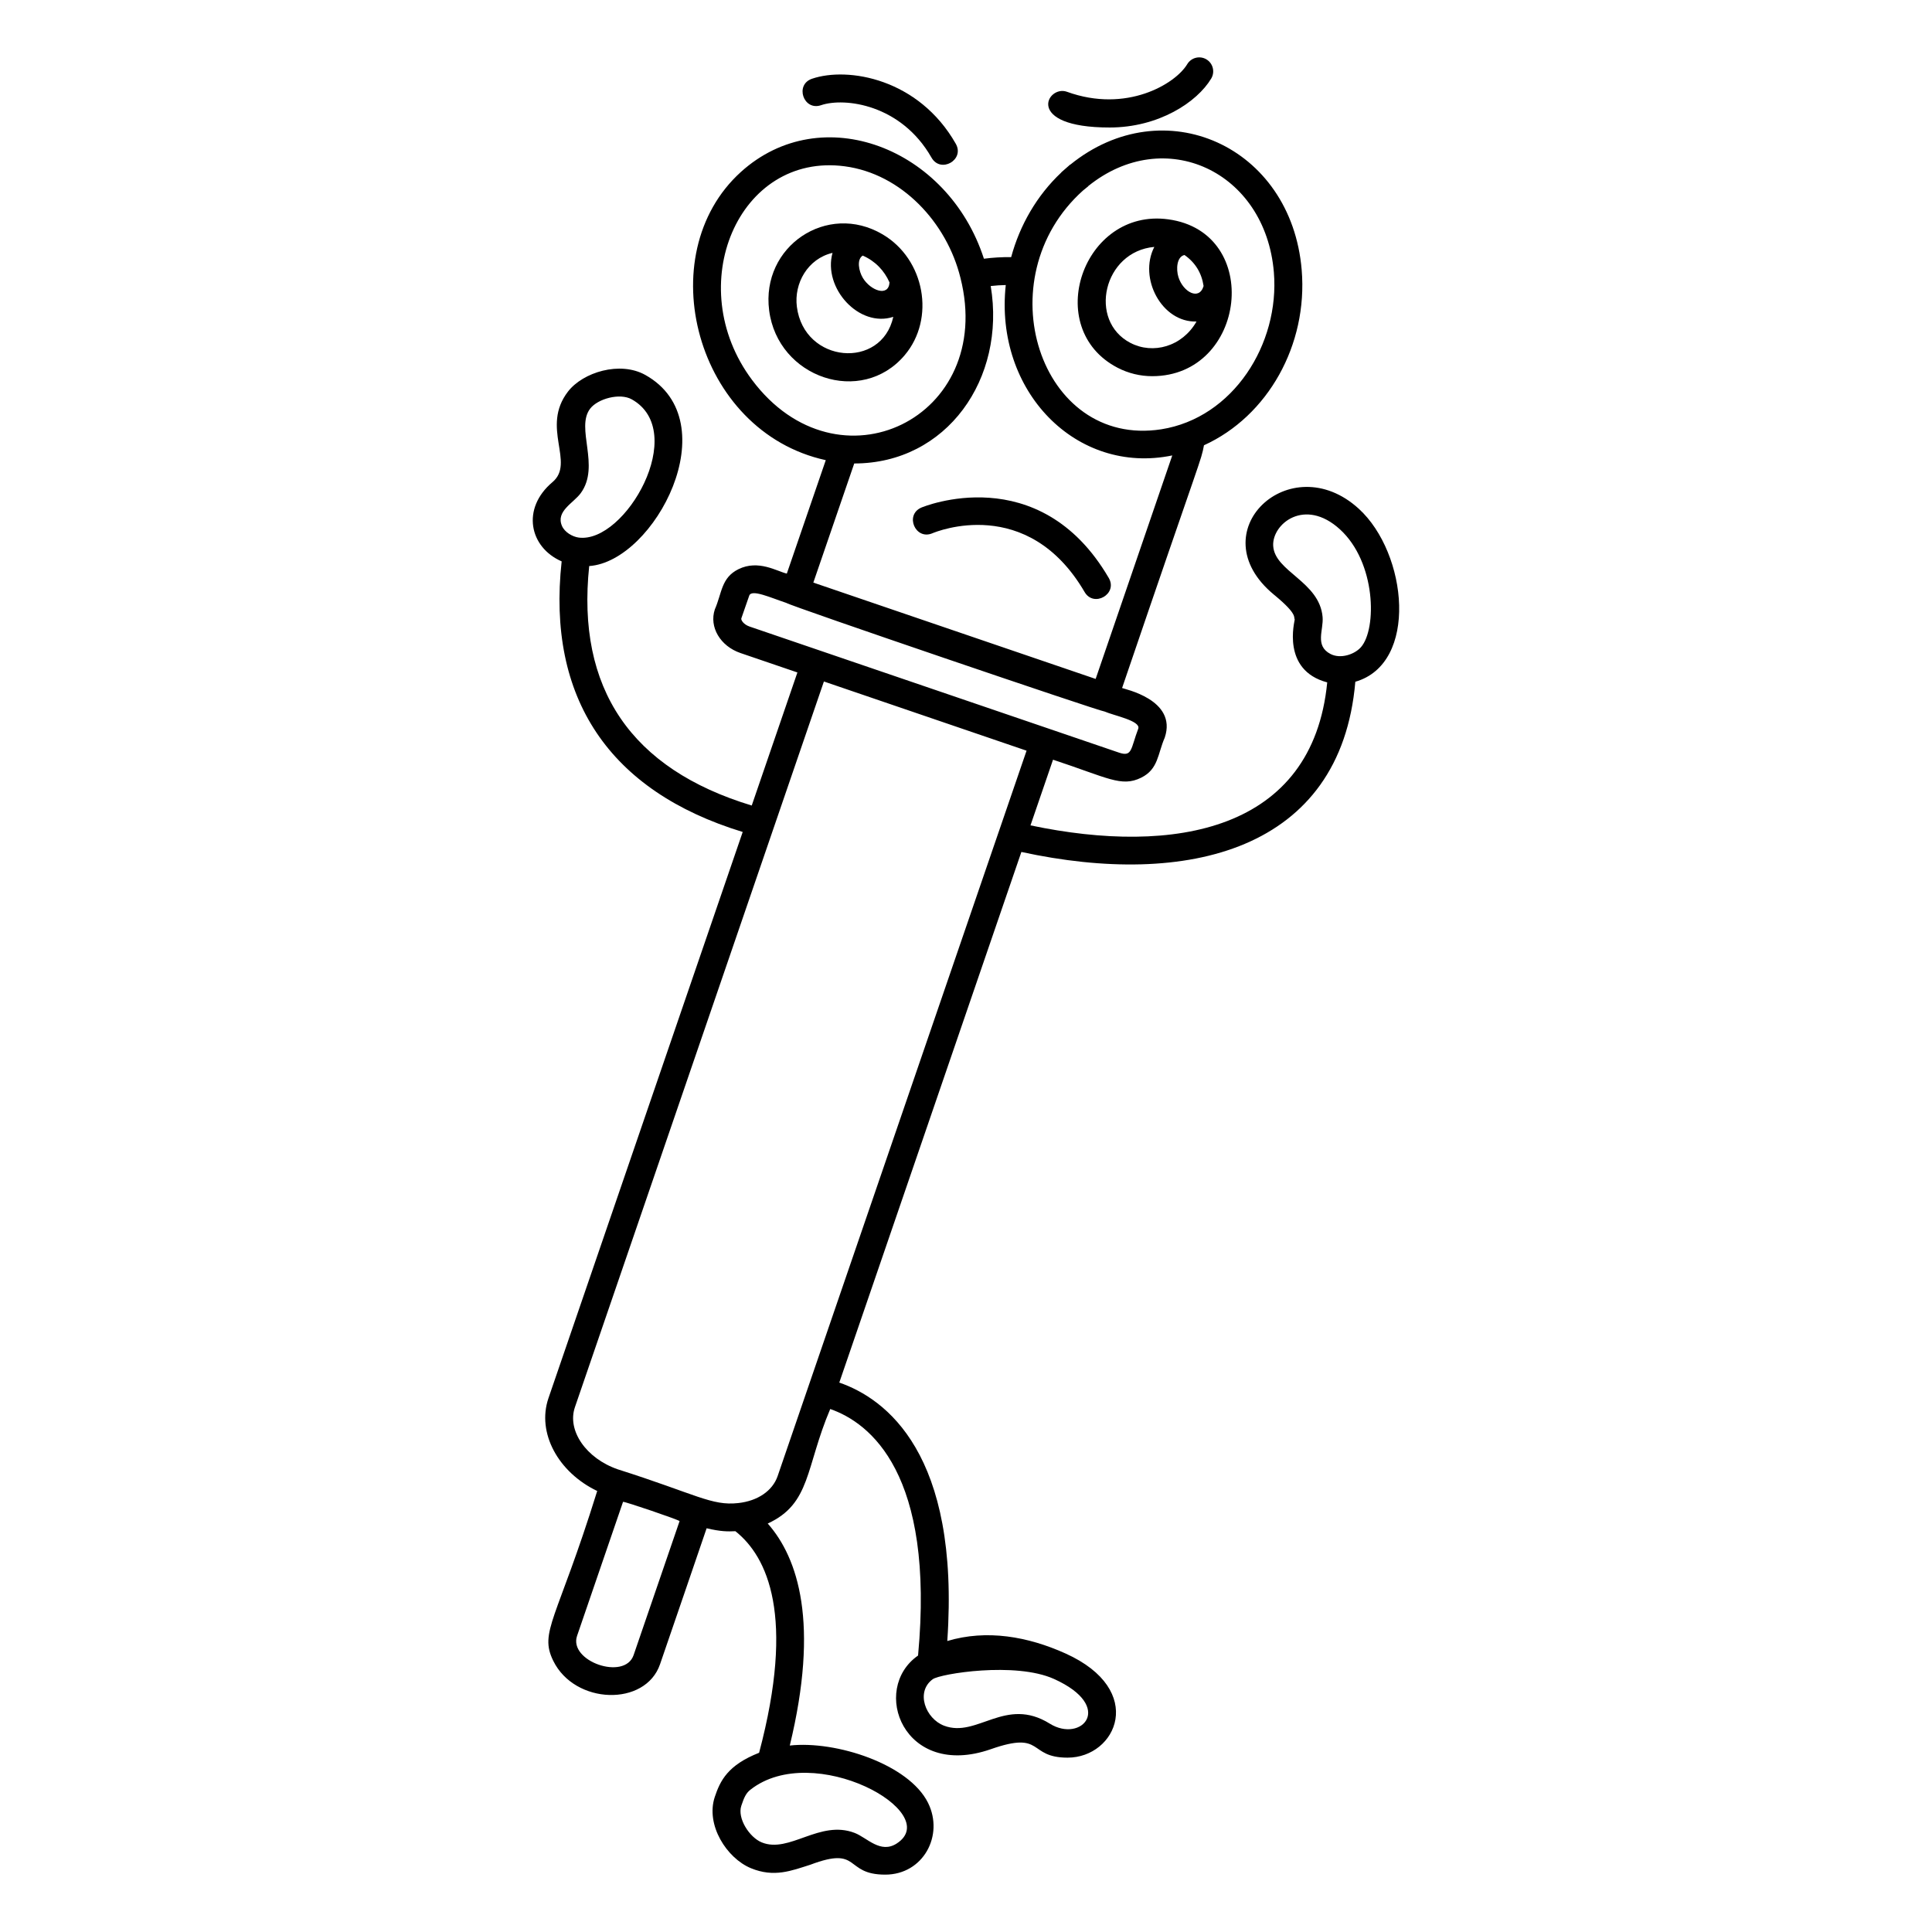 <?xml version="1.0" encoding="UTF-8"?>
<!-- Uploaded to: SVG Repo, www.svgrepo.com, Generator: SVG Repo Mixer Tools -->
<svg fill="#000000" width="800px" height="800px" version="1.1" viewBox="144 144 512 512" xmlns="http://www.w3.org/2000/svg">
 <g>
  <path d="m290.41 271.77c-8.305 6.996-6.121 17.277 2.434 21-3.965 36.203 12.559 60.887 47.98 71.711l-51.484 150.07c-3.129 9.18 2.598 19.637 12.941 24.586-0.016 0.047-0.047 0.086-0.062 0.137-10.633 34.18-15.402 37.105-11.605 44.852 5.719 11.664 24.434 12.191 28.305 0.91 2.445-7.141 11.973-34.848 12.344-36.027 3.727 0.879 5.578 0.875 7.625 0.777 8.516 6.766 15.914 22.461 6.285 58.715-8.262 3.258-10.301 7.34-11.758 11.738-2.441 7.387 3.16 16.203 9.602 18.859 6.133 2.527 10.742 0.656 15.742-0.93 13.484-5.094 8.824 2.629 19.832 2.629 10.066 0 15.641-10.375 11.352-19.02-5.098-10.277-24.441-16.535-36.641-15.191 7.84-32.352 2.269-49.629-5.844-58.836 11.473-5.266 9.969-14.832 16.562-30.348 10.523 3.668 27.773 17.039 23.277 65.332-12.762 8.914-3.816 32.871 19.258 24.828 14.309-5.019 9.664 2.234 20.367 2.234 12.957 0 21.043-17.875-0.559-27.613-9.965-4.484-20.848-6.43-31.32-3.297 3.414-49.672-16.32-64.234-28.621-68.488l48.254-140.62c43.797 9.512 84.648-0.211 88.5-45.109 16.801-4.824 13.852-34.023 0.926-45.836-18.207-16.633-42.465 6.172-22.57 22.695l0.402 0.332c6.051 5.019 4.832 5.762 5.18 6.309 0.031 0.383-3.641 13.426 8.613 16.672-3.863 39.406-40.496 45.914-78.637 37.891l5.973-17.402c14.422 4.738 18.105 7.371 23.379 4.754 4.562-2.266 4.34-6.297 6.223-10.598 0.004-0.016 0.012-0.031 0.016-0.047 3.363-10.09-10.938-12.859-11.316-13.109 21.555-63.293 20.84-59.848 21.699-64.328 16.934-7.703 27.555-26.625 25.898-46.465-2.758-32.949-36.602-47.926-61.309-27.914l-0.051-0.008c-0.371 0.324-2.734 2.402-2.363 2.074l-0.004 0.043c-6.473 6.09-10.973 13.938-13.266 22.406-2.43-0.023-4.844 0.113-7.219 0.426-9.527-29.469-43.043-42.297-64.395-23.004-24.281 21.957-12.016 68.867 22.484 76.387l-10.324 30.062c-2.574-0.586-7.535-3.785-12.832-1.16-4.578 2.269-4.344 6.309-6.246 10.648-1.551 4.656 1.438 9.738 6.805 11.566l15.078 5.144-12.102 35.266c-32.008-9.688-46.484-31.016-43.074-63.465 17.352-1.188 36.875-38.324 14.879-50.637-6.719-3.758-16.531-0.73-20.488 4.383-7.34 9.508 2.004 18.836-4.125 24.016zm91.242 360.77c-4.34 2.809-7.852-1.531-11.168-2.801-9.285-3.559-17.289 5.531-24.645 2.504-3.231-1.332-6.484-6.363-5.387-9.684 0.734-2.215 1.254-3.356 2.41-4.262 16.73-13.176 51.41 6.074 38.789 14.242zm41.664-43.602c16.258 7.324 7.309 17.078-1.105 11.852-11.785-7.348-19.258 3.887-28.039 0.531-4.859-1.855-7.625-8.922-2.988-12.312 1.973-1.441 21.863-4.695 32.133-0.07zm71.188-281.41c-0.809-9.434-12.703-12.008-13.094-18.871-0.332-5.789 8.336-12.914 17.695-4.367 9.617 8.789 9.773 26.355 5.59 31.188-1.711 1.973-5.457 3.211-8.098 1.836-4.231-2.203-1.801-6.336-2.094-9.785zm-182.59 275.09c-2.359 6.859-17.289 1.629-14.984-5.102l12.184-35.516c0.547-0.086 14.609 4.711 14.984 5.106zm119.11-388.14 1.348-1.094 0.004-0.051c20.23-16.332 46.973-3.996 49.211 22.812 1.59 19.047-10.828 38.629-29.848 41.625-32.227 4.988-46.727-39.992-20.715-63.293zm-87.723 50.207c-18.652-24.949-3.621-60.375 24.586-56.609 15.043 1.996 27.039 14.902 30.648 29.578 9.383 37.129-32.504 57.445-55.234 27.031zm27.082 22.141c24.512 0 40.262-22.457 36.168-47.023 1.316-0.148 2.648-0.238 3.988-0.266-3.059 28.133 18.727 50.402 44.125 45.16l-20.305 59.227-74.816-25.531zm-29.922 41.047 2.09-6.012c0.605-1.82 5.719 0.559 9.82 1.91 0.914 0.766 83.305 28.828 84.363 28.793 2.363 1.051 9.555 2.434 8.93 4.508-2.043 5.363-1.562 7.59-5.113 6.383-33.234-11.348-64.605-22.051-97.91-33.414-1.613-0.551-2.316-1.746-2.18-2.168zm75.59 35.059-7.402 21.574-0.004 0.004-58.578 170.71c-1.363 3.879-5.25 6.535-10.406 7.106-7.055 0.801-11.18-2.348-31.938-8.938-8.379-2.883-13.48-10.266-11.371-16.449l65.992-192.34c5.492 1.879-19.898-6.793 53.707 18.34zm-118.15-68.238c5.277-7.223-1.469-17.273 2.512-22.414 2.019-2.609 7.836-4.223 11.008-2.449 15.25 8.535-1.711 38.254-14.062 36.633-1.625-0.223-3.711-1.391-4.438-3.102-1.668-3.902 3.039-6.016 4.981-8.668z"/>
  <path d="m361.58 171.88c6.25-2.125 21.246-0.23 29.277 13.891 2.426 4.262 8.859 0.598 6.438-3.664-9.816-17.262-28.543-20.492-38.098-17.242-4.644 1.578-2.258 8.594 2.383 7.016z"/>
  <path d="m383.75 238.13c8.188-9.68 5.359-25.434-5.871-32.031-14.684-8.637-32.23 3.195-30.047 20.156 2.297 17.883 24.457 25.418 35.918 11.875zm-4.019-19.285c-0.227 3.906-4.992 2.211-7.059-1.18-1.082-1.793-1.699-4.91-0.039-5.93 3.316 1.441 5.715 3.981 7.098 7.109zm-24.551 6.465c-0.801-6.223 2.871-12.746 9.449-14.297-2.602 9.32 7.055 19.938 16.102 16.953-3.094 14.062-23.621 12.371-25.551-2.656z"/>
  <path d="m438.05 177.79c13.004 0 23.18-6.699 26.934-12.977 1.051-1.758 0.48-4.031-1.273-5.082-1.762-1.051-4.031-0.477-5.082 1.277-3.137 5.238-16.113 13.035-31.879 7.312-5.25-1.902-11.527 9.469 11.301 9.469z"/>
  <path d="m440.16 241.45c2.871 1.492 6.016 2.242 9.184 2.242 24.996 0 29.418-38.152 4.25-41.566-22.59-3.086-33.57 28.852-13.434 39.324zm17.738-29.871c2.848 1.988 4.543 4.727 5.066 8.219-1.145 3.938-5.418 1.605-6.66-2.344-0.672-2.117-0.461-5.426 1.594-5.875zm-7.992-2.144c-4.258 8.277 1.988 20.062 11.184 19.773-3.805 6.66-11.527 8.777-17.512 5.668-11.312-5.883-7.172-24.242 6.328-25.441z"/>
  <path d="m437.83 297.16c-18.492-31.656-49.355-18.777-49.664-18.645-4.473 1.938-1.578 8.719 2.93 6.805 1.02-0.434 25.203-10.328 40.34 15.578 2.438 4.184 8.875 0.504 6.394-3.738z"/>
 </g>
</svg>
